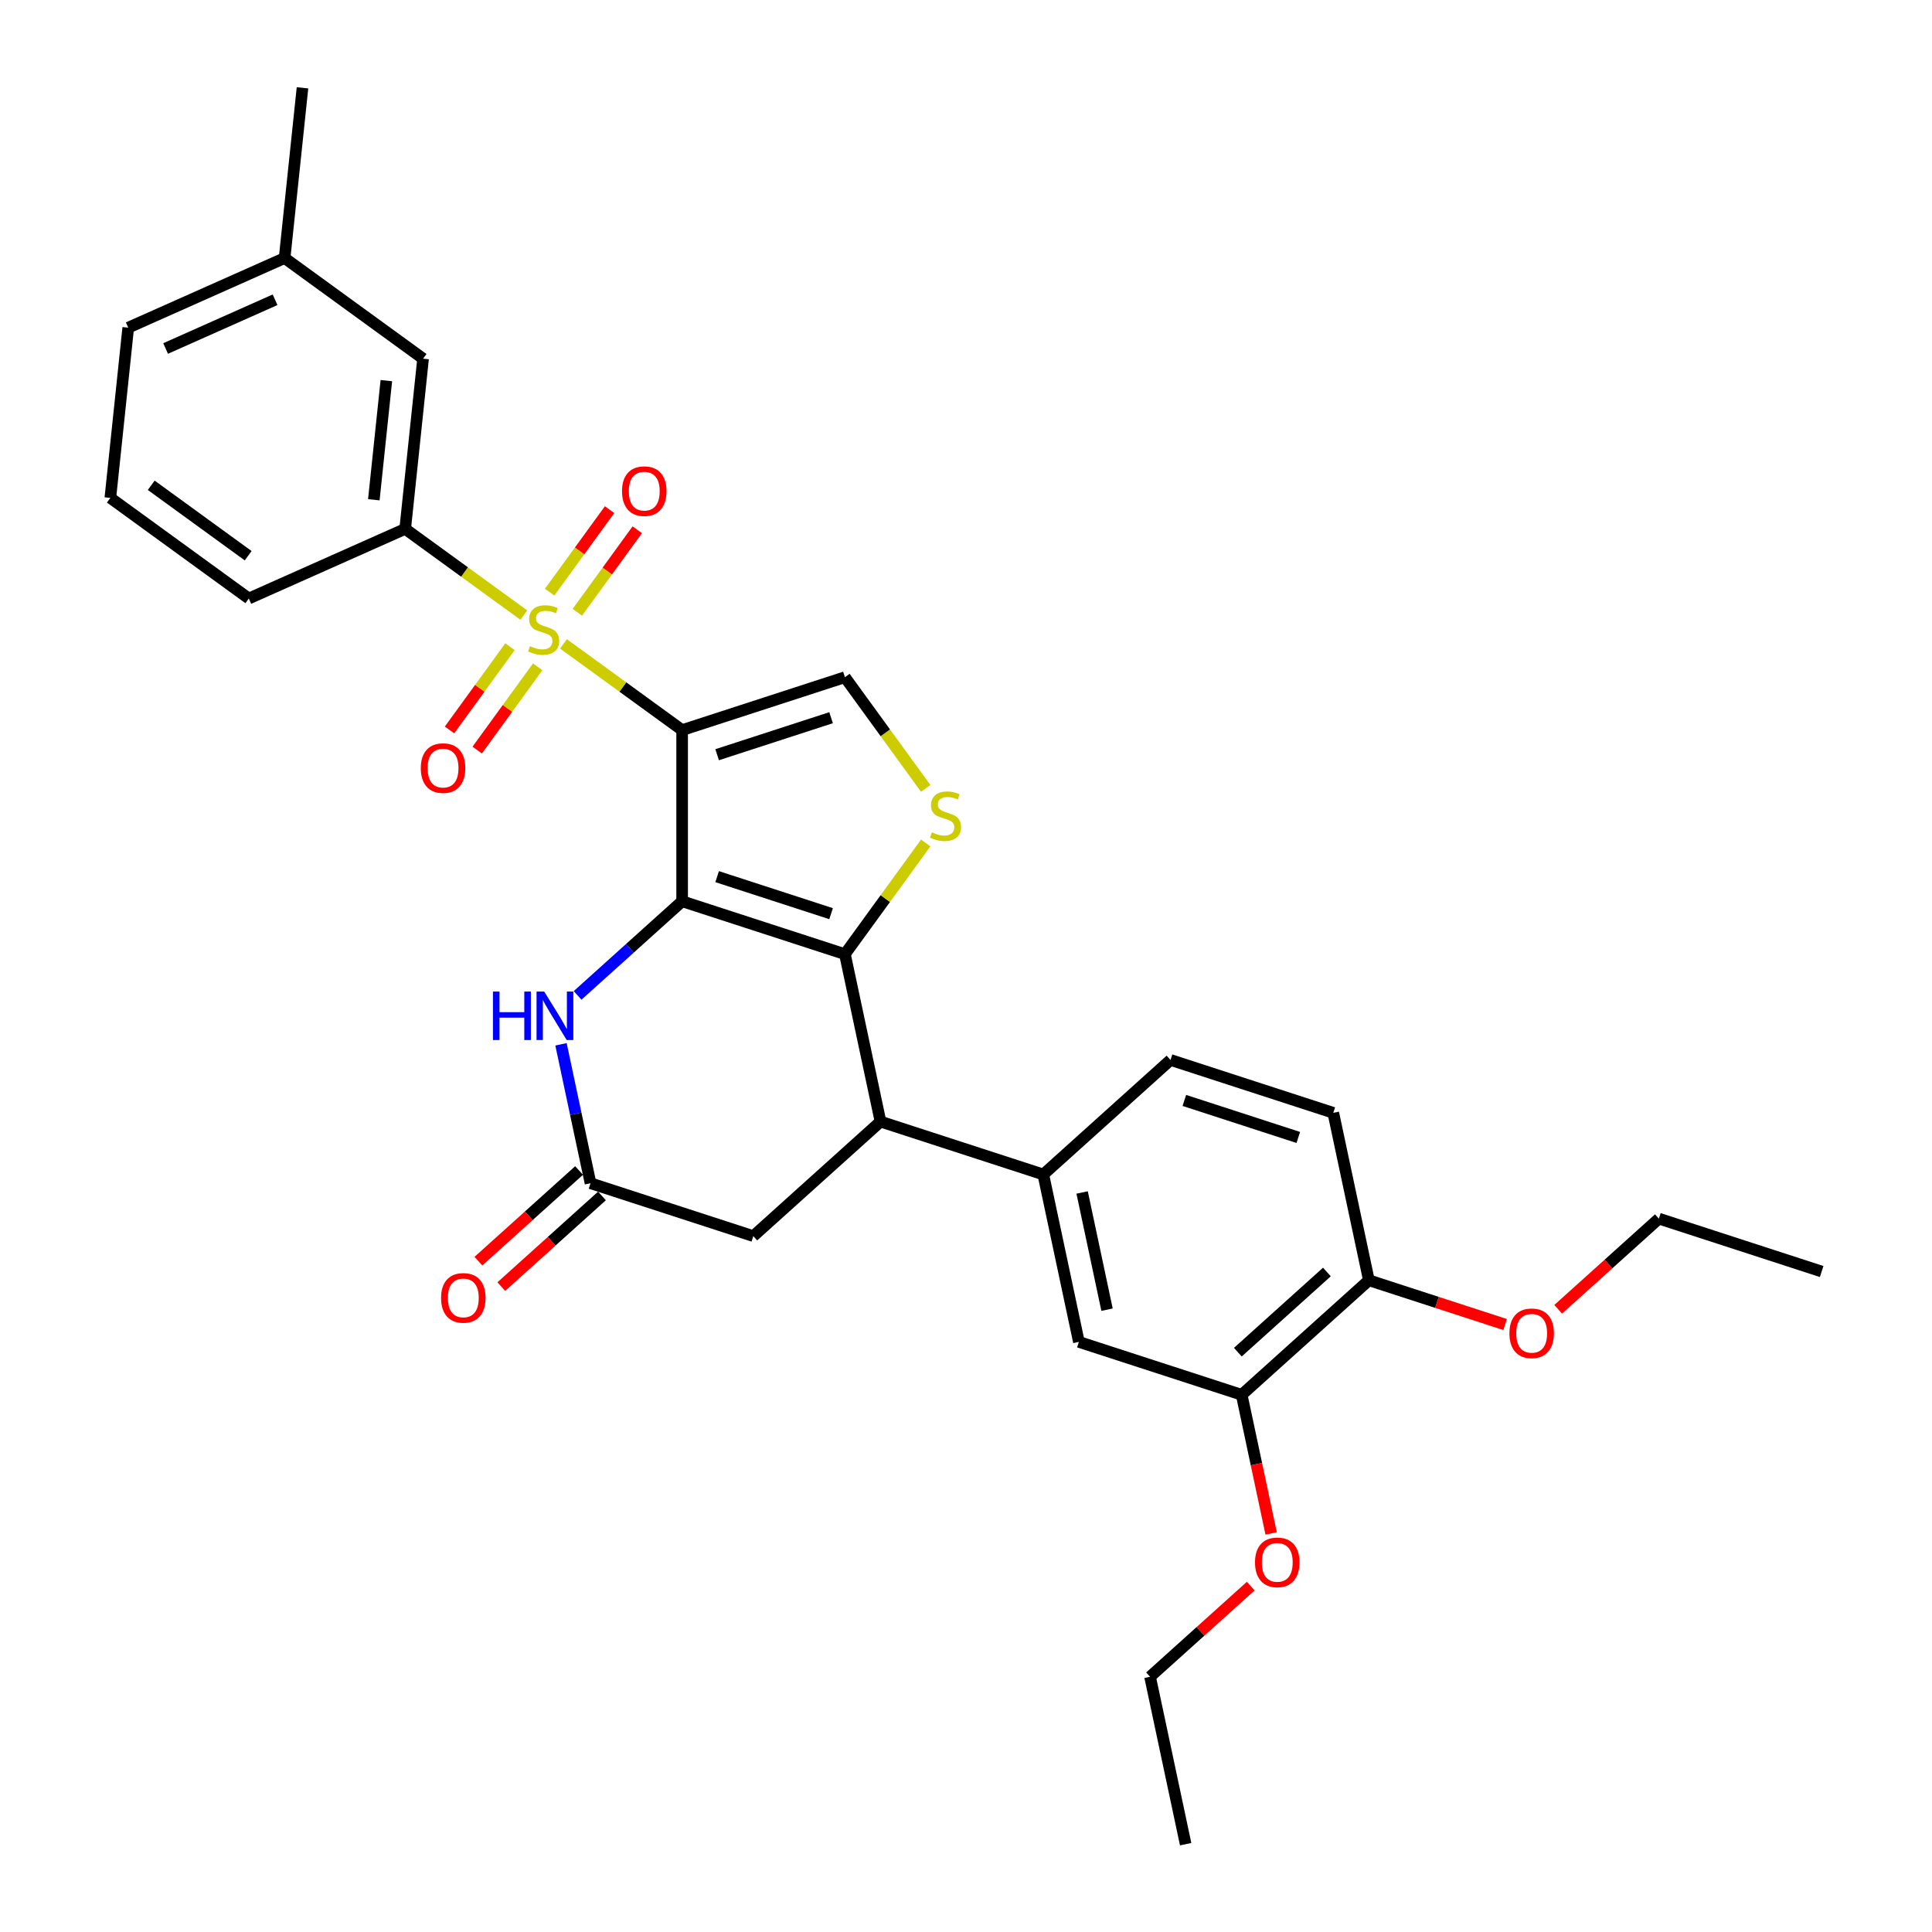 <?xml version='1.0' encoding='iso-8859-1'?>
<svg version='1.1' baseProfile='full'
              xmlns='http://www.w3.org/2000/svg'
                      xmlns:rdkit='http://www.rdkit.org/xml'
                      xmlns:xlink='http://www.w3.org/1999/xlink'
                  xml:space='preserve'
width='1000px' height='1000px' viewBox='0 0 1000 1000'>
<!-- END OF HEADER -->
<rect style='opacity:1.0;fill:#FFFFFF;stroke:none' width='1000' height='1000' x='0' y='0'> </rect>
<path class='bond-0' d='M 353.074,377.899 L 353.074,466.495' style='fill:none;fill-rule:evenodd;stroke:#000000;stroke-width:6px;stroke-linecap:butt;stroke-linejoin:miter;stroke-opacity:1' />
<path class='bond-1' d='M 353.074,377.899 L 322.366,355.589' style='fill:none;fill-rule:evenodd;stroke:#000000;stroke-width:6px;stroke-linecap:butt;stroke-linejoin:miter;stroke-opacity:1' />
<path class='bond-1' d='M 322.366,355.589 L 291.658,333.278' style='fill:none;fill-rule:evenodd;stroke:#CCCC00;stroke-width:6px;stroke-linecap:butt;stroke-linejoin:miter;stroke-opacity:1' />
<path class='bond-5' d='M 353.074,377.899 L 437.333,350.522' style='fill:none;fill-rule:evenodd;stroke:#000000;stroke-width:6px;stroke-linecap:butt;stroke-linejoin:miter;stroke-opacity:1' />
<path class='bond-5' d='M 371.188,390.644 L 430.169,371.48' style='fill:none;fill-rule:evenodd;stroke:#000000;stroke-width:6px;stroke-linecap:butt;stroke-linejoin:miter;stroke-opacity:1' />
<path class='bond-2' d='M 353.074,466.495 L 437.333,493.872' style='fill:none;fill-rule:evenodd;stroke:#000000;stroke-width:6px;stroke-linecap:butt;stroke-linejoin:miter;stroke-opacity:1' />
<path class='bond-2' d='M 371.188,453.749 L 430.169,472.914' style='fill:none;fill-rule:evenodd;stroke:#000000;stroke-width:6px;stroke-linecap:butt;stroke-linejoin:miter;stroke-opacity:1' />
<path class='bond-4' d='M 353.074,466.495 L 326.019,490.855' style='fill:none;fill-rule:evenodd;stroke:#000000;stroke-width:6px;stroke-linecap:butt;stroke-linejoin:miter;stroke-opacity:1' />
<path class='bond-4' d='M 326.019,490.855 L 298.965,515.215' style='fill:none;fill-rule:evenodd;stroke:#0000FF;stroke-width:6px;stroke-linecap:butt;stroke-linejoin:miter;stroke-opacity:1' />
<path class='bond-7' d='M 271.139,318.37 L 240.431,296.06' style='fill:none;fill-rule:evenodd;stroke:#CCCC00;stroke-width:6px;stroke-linecap:butt;stroke-linejoin:miter;stroke-opacity:1' />
<path class='bond-7' d='M 240.431,296.06 L 209.724,273.749' style='fill:none;fill-rule:evenodd;stroke:#000000;stroke-width:6px;stroke-linecap:butt;stroke-linejoin:miter;stroke-opacity:1' />
<path class='bond-10' d='M 263.972,334.738 L 248.319,356.282' style='fill:none;fill-rule:evenodd;stroke:#CCCC00;stroke-width:6px;stroke-linecap:butt;stroke-linejoin:miter;stroke-opacity:1' />
<path class='bond-10' d='M 248.319,356.282 L 232.666,377.826' style='fill:none;fill-rule:evenodd;stroke:#FF0000;stroke-width:6px;stroke-linecap:butt;stroke-linejoin:miter;stroke-opacity:1' />
<path class='bond-10' d='M 278.307,345.153 L 262.654,366.697' style='fill:none;fill-rule:evenodd;stroke:#CCCC00;stroke-width:6px;stroke-linecap:butt;stroke-linejoin:miter;stroke-opacity:1' />
<path class='bond-10' d='M 262.654,366.697 L 247.001,388.241' style='fill:none;fill-rule:evenodd;stroke:#FF0000;stroke-width:6px;stroke-linecap:butt;stroke-linejoin:miter;stroke-opacity:1' />
<path class='bond-11' d='M 298.825,316.911 L 314.337,295.561' style='fill:none;fill-rule:evenodd;stroke:#CCCC00;stroke-width:6px;stroke-linecap:butt;stroke-linejoin:miter;stroke-opacity:1' />
<path class='bond-11' d='M 314.337,295.561 L 329.848,274.212' style='fill:none;fill-rule:evenodd;stroke:#FF0000;stroke-width:6px;stroke-linecap:butt;stroke-linejoin:miter;stroke-opacity:1' />
<path class='bond-11' d='M 284.49,306.496 L 300.002,285.146' style='fill:none;fill-rule:evenodd;stroke:#CCCC00;stroke-width:6px;stroke-linecap:butt;stroke-linejoin:miter;stroke-opacity:1' />
<path class='bond-11' d='M 300.002,285.146 L 315.513,263.797' style='fill:none;fill-rule:evenodd;stroke:#FF0000;stroke-width:6px;stroke-linecap:butt;stroke-linejoin:miter;stroke-opacity:1' />
<path class='bond-6' d='M 437.333,493.872 L 455.753,580.531' style='fill:none;fill-rule:evenodd;stroke:#000000;stroke-width:6px;stroke-linecap:butt;stroke-linejoin:miter;stroke-opacity:1' />
<path class='bond-31' d='M 437.333,493.872 L 458.241,465.095' style='fill:none;fill-rule:evenodd;stroke:#000000;stroke-width:6px;stroke-linecap:butt;stroke-linejoin:miter;stroke-opacity:1' />
<path class='bond-31' d='M 458.241,465.095 L 479.148,436.318' style='fill:none;fill-rule:evenodd;stroke:#CCCC00;stroke-width:6px;stroke-linecap:butt;stroke-linejoin:miter;stroke-opacity:1' />
<path class='bond-3' d='M 479.148,408.076 L 458.241,379.299' style='fill:none;fill-rule:evenodd;stroke:#CCCC00;stroke-width:6px;stroke-linecap:butt;stroke-linejoin:miter;stroke-opacity:1' />
<path class='bond-3' d='M 458.241,379.299 L 437.333,350.522' style='fill:none;fill-rule:evenodd;stroke:#000000;stroke-width:6px;stroke-linecap:butt;stroke-linejoin:miter;stroke-opacity:1' />
<path class='bond-8' d='M 290.372,540.536 L 298.013,576.486' style='fill:none;fill-rule:evenodd;stroke:#0000FF;stroke-width:6px;stroke-linecap:butt;stroke-linejoin:miter;stroke-opacity:1' />
<path class='bond-8' d='M 298.013,576.486 L 305.655,612.436' style='fill:none;fill-rule:evenodd;stroke:#000000;stroke-width:6px;stroke-linecap:butt;stroke-linejoin:miter;stroke-opacity:1' />
<path class='bond-9' d='M 455.753,580.531 L 540.012,607.909' style='fill:none;fill-rule:evenodd;stroke:#000000;stroke-width:6px;stroke-linecap:butt;stroke-linejoin:miter;stroke-opacity:1' />
<path class='bond-32' d='M 455.753,580.531 L 389.914,639.813' style='fill:none;fill-rule:evenodd;stroke:#000000;stroke-width:6px;stroke-linecap:butt;stroke-linejoin:miter;stroke-opacity:1' />
<path class='bond-15' d='M 209.724,273.749 L 218.984,185.639' style='fill:none;fill-rule:evenodd;stroke:#000000;stroke-width:6px;stroke-linecap:butt;stroke-linejoin:miter;stroke-opacity:1' />
<path class='bond-15' d='M 193.491,258.681 L 199.973,197.004' style='fill:none;fill-rule:evenodd;stroke:#000000;stroke-width:6px;stroke-linecap:butt;stroke-linejoin:miter;stroke-opacity:1' />
<path class='bond-23' d='M 209.724,273.749 L 128.788,309.784' style='fill:none;fill-rule:evenodd;stroke:#000000;stroke-width:6px;stroke-linecap:butt;stroke-linejoin:miter;stroke-opacity:1' />
<path class='bond-13' d='M 305.655,612.436 L 389.914,639.813' style='fill:none;fill-rule:evenodd;stroke:#000000;stroke-width:6px;stroke-linecap:butt;stroke-linejoin:miter;stroke-opacity:1' />
<path class='bond-17' d='M 299.726,605.852 L 273.673,629.31' style='fill:none;fill-rule:evenodd;stroke:#000000;stroke-width:6px;stroke-linecap:butt;stroke-linejoin:miter;stroke-opacity:1' />
<path class='bond-17' d='M 273.673,629.31 L 247.62,652.769' style='fill:none;fill-rule:evenodd;stroke:#FF0000;stroke-width:6px;stroke-linecap:butt;stroke-linejoin:miter;stroke-opacity:1' />
<path class='bond-17' d='M 311.583,619.019 L 285.529,642.478' style='fill:none;fill-rule:evenodd;stroke:#000000;stroke-width:6px;stroke-linecap:butt;stroke-linejoin:miter;stroke-opacity:1' />
<path class='bond-17' d='M 285.529,642.478 L 259.476,665.937' style='fill:none;fill-rule:evenodd;stroke:#FF0000;stroke-width:6px;stroke-linecap:butt;stroke-linejoin:miter;stroke-opacity:1' />
<path class='bond-12' d='M 540.012,607.909 L 558.432,694.568' style='fill:none;fill-rule:evenodd;stroke:#000000;stroke-width:6px;stroke-linecap:butt;stroke-linejoin:miter;stroke-opacity:1' />
<path class='bond-12' d='M 560.107,617.223 L 573.001,677.885' style='fill:none;fill-rule:evenodd;stroke:#000000;stroke-width:6px;stroke-linecap:butt;stroke-linejoin:miter;stroke-opacity:1' />
<path class='bond-18' d='M 540.012,607.909 L 605.851,548.627' style='fill:none;fill-rule:evenodd;stroke:#000000;stroke-width:6px;stroke-linecap:butt;stroke-linejoin:miter;stroke-opacity:1' />
<path class='bond-14' d='M 558.432,694.568 L 642.691,721.945' style='fill:none;fill-rule:evenodd;stroke:#000000;stroke-width:6px;stroke-linecap:butt;stroke-linejoin:miter;stroke-opacity:1' />
<path class='bond-21' d='M 642.691,721.945 L 650.317,757.824' style='fill:none;fill-rule:evenodd;stroke:#000000;stroke-width:6px;stroke-linecap:butt;stroke-linejoin:miter;stroke-opacity:1' />
<path class='bond-21' d='M 650.317,757.824 L 657.943,793.703' style='fill:none;fill-rule:evenodd;stroke:#FF0000;stroke-width:6px;stroke-linecap:butt;stroke-linejoin:miter;stroke-opacity:1' />
<path class='bond-34' d='M 642.691,721.945 L 708.53,662.663' style='fill:none;fill-rule:evenodd;stroke:#000000;stroke-width:6px;stroke-linecap:butt;stroke-linejoin:miter;stroke-opacity:1' />
<path class='bond-34' d='M 640.71,699.885 L 686.798,658.388' style='fill:none;fill-rule:evenodd;stroke:#000000;stroke-width:6px;stroke-linecap:butt;stroke-linejoin:miter;stroke-opacity:1' />
<path class='bond-20' d='M 218.984,185.639 L 147.309,133.564' style='fill:none;fill-rule:evenodd;stroke:#000000;stroke-width:6px;stroke-linecap:butt;stroke-linejoin:miter;stroke-opacity:1' />
<path class='bond-16' d='M 708.53,662.663 L 690.11,576.004' style='fill:none;fill-rule:evenodd;stroke:#000000;stroke-width:6px;stroke-linecap:butt;stroke-linejoin:miter;stroke-opacity:1' />
<path class='bond-22' d='M 708.53,662.663 L 743.793,674.121' style='fill:none;fill-rule:evenodd;stroke:#000000;stroke-width:6px;stroke-linecap:butt;stroke-linejoin:miter;stroke-opacity:1' />
<path class='bond-22' d='M 743.793,674.121 L 779.057,685.579' style='fill:none;fill-rule:evenodd;stroke:#FF0000;stroke-width:6px;stroke-linecap:butt;stroke-linejoin:miter;stroke-opacity:1' />
<path class='bond-19' d='M 605.851,548.627 L 690.11,576.004' style='fill:none;fill-rule:evenodd;stroke:#000000;stroke-width:6px;stroke-linecap:butt;stroke-linejoin:miter;stroke-opacity:1' />
<path class='bond-19' d='M 613.014,569.585 L 671.996,588.749' style='fill:none;fill-rule:evenodd;stroke:#000000;stroke-width:6px;stroke-linecap:butt;stroke-linejoin:miter;stroke-opacity:1' />
<path class='bond-28' d='M 147.309,133.564 L 156.57,45.455' style='fill:none;fill-rule:evenodd;stroke:#000000;stroke-width:6px;stroke-linecap:butt;stroke-linejoin:miter;stroke-opacity:1' />
<path class='bond-33' d='M 147.309,133.564 L 66.374,169.599' style='fill:none;fill-rule:evenodd;stroke:#000000;stroke-width:6px;stroke-linecap:butt;stroke-linejoin:miter;stroke-opacity:1' />
<path class='bond-33' d='M 142.376,155.157 L 85.721,180.381' style='fill:none;fill-rule:evenodd;stroke:#000000;stroke-width:6px;stroke-linecap:butt;stroke-linejoin:miter;stroke-opacity:1' />
<path class='bond-26' d='M 647.379,820.969 L 621.325,844.428' style='fill:none;fill-rule:evenodd;stroke:#FF0000;stroke-width:6px;stroke-linecap:butt;stroke-linejoin:miter;stroke-opacity:1' />
<path class='bond-26' d='M 621.325,844.428 L 595.272,867.886' style='fill:none;fill-rule:evenodd;stroke:#000000;stroke-width:6px;stroke-linecap:butt;stroke-linejoin:miter;stroke-opacity:1' />
<path class='bond-27' d='M 806.521,677.676 L 832.575,654.218' style='fill:none;fill-rule:evenodd;stroke:#FF0000;stroke-width:6px;stroke-linecap:butt;stroke-linejoin:miter;stroke-opacity:1' />
<path class='bond-27' d='M 832.575,654.218 L 858.628,630.759' style='fill:none;fill-rule:evenodd;stroke:#000000;stroke-width:6px;stroke-linecap:butt;stroke-linejoin:miter;stroke-opacity:1' />
<path class='bond-24' d='M 128.788,309.784 L 57.113,257.709' style='fill:none;fill-rule:evenodd;stroke:#000000;stroke-width:6px;stroke-linecap:butt;stroke-linejoin:miter;stroke-opacity:1' />
<path class='bond-24' d='M 128.452,287.638 L 78.279,251.186' style='fill:none;fill-rule:evenodd;stroke:#000000;stroke-width:6px;stroke-linecap:butt;stroke-linejoin:miter;stroke-opacity:1' />
<path class='bond-25' d='M 57.113,257.709 L 66.374,169.599' style='fill:none;fill-rule:evenodd;stroke:#000000;stroke-width:6px;stroke-linecap:butt;stroke-linejoin:miter;stroke-opacity:1' />
<path class='bond-29' d='M 595.272,867.886 L 613.692,954.545' style='fill:none;fill-rule:evenodd;stroke:#000000;stroke-width:6px;stroke-linecap:butt;stroke-linejoin:miter;stroke-opacity:1' />
<path class='bond-30' d='M 858.628,630.759 L 942.887,658.137' style='fill:none;fill-rule:evenodd;stroke:#000000;stroke-width:6px;stroke-linecap:butt;stroke-linejoin:miter;stroke-opacity:1' />
<path  class='atom-2' d='M 274.311 334.436
Q 274.595 334.542, 275.764 335.038
Q 276.933 335.534, 278.209 335.853
Q 279.52 336.137, 280.796 336.137
Q 283.171 336.137, 284.553 335.003
Q 285.935 333.833, 285.935 331.813
Q 285.935 330.431, 285.226 329.581
Q 284.553 328.73, 283.489 328.27
Q 282.426 327.809, 280.654 327.277
Q 278.422 326.604, 277.075 325.966
Q 275.764 325.328, 274.807 323.982
Q 273.886 322.635, 273.886 320.367
Q 273.886 317.213, 276.012 315.264
Q 278.174 313.315, 282.426 313.315
Q 285.332 313.315, 288.628 314.697
L 287.813 317.425
Q 284.801 316.185, 282.533 316.185
Q 280.087 316.185, 278.741 317.213
Q 277.394 318.205, 277.43 319.942
Q 277.43 321.288, 278.103 322.103
Q 278.812 322.918, 279.804 323.379
Q 280.832 323.84, 282.533 324.371
Q 284.801 325.08, 286.147 325.789
Q 287.494 326.498, 288.451 327.951
Q 289.443 329.368, 289.443 331.813
Q 289.443 335.286, 287.104 337.164
Q 284.801 339.007, 280.938 339.007
Q 278.705 339.007, 277.004 338.511
Q 275.339 338.05, 273.354 337.235
L 274.311 334.436
' fill='#CCCC00'/>
<path  class='atom-4' d='M 482.32 430.808
Q 482.604 430.915, 483.773 431.411
Q 484.943 431.907, 486.218 432.226
Q 487.53 432.509, 488.805 432.509
Q 491.18 432.509, 492.562 431.375
Q 493.944 430.206, 493.944 428.186
Q 493.944 426.804, 493.235 425.953
Q 492.562 425.103, 491.499 424.642
Q 490.435 424.181, 488.664 423.65
Q 486.431 422.977, 485.084 422.339
Q 483.773 421.701, 482.816 420.354
Q 481.895 419.007, 481.895 416.739
Q 481.895 413.585, 484.021 411.636
Q 486.183 409.687, 490.435 409.687
Q 493.341 409.687, 496.637 411.069
L 495.822 413.798
Q 492.81 412.558, 490.542 412.558
Q 488.097 412.558, 486.75 413.585
Q 485.403 414.578, 485.439 416.314
Q 485.439 417.661, 486.112 418.476
Q 486.821 419.291, 487.813 419.752
Q 488.841 420.212, 490.542 420.744
Q 492.81 421.453, 494.156 422.161
Q 495.503 422.87, 496.46 424.323
Q 497.452 425.741, 497.452 428.186
Q 497.452 431.659, 495.113 433.537
Q 492.81 435.38, 488.947 435.38
Q 486.714 435.38, 485.013 434.884
Q 483.348 434.423, 481.363 433.608
L 482.32 430.808
' fill='#CCCC00'/>
<path  class='atom-5' d='M 255.145 513.231
L 258.547 513.231
L 258.547 523.898
L 271.376 523.898
L 271.376 513.231
L 274.778 513.231
L 274.778 538.321
L 271.376 538.321
L 271.376 526.733
L 258.547 526.733
L 258.547 538.321
L 255.145 538.321
L 255.145 513.231
' fill='#0000FF'/>
<path  class='atom-5' d='M 281.689 513.231
L 289.91 526.52
Q 290.725 527.832, 292.036 530.206
Q 293.348 532.58, 293.419 532.722
L 293.419 513.231
L 296.75 513.231
L 296.75 538.321
L 293.312 538.321
L 284.488 523.792
Q 283.46 522.091, 282.362 520.142
Q 281.299 518.193, 280.98 517.59
L 280.98 538.321
L 277.719 538.321
L 277.719 513.231
L 281.689 513.231
' fill='#0000FF'/>
<path  class='atom-11' d='M 217.806 397.57
Q 217.806 391.546, 220.783 388.179
Q 223.76 384.813, 229.324 384.813
Q 234.887 384.813, 237.864 388.179
Q 240.841 391.546, 240.841 397.57
Q 240.841 403.666, 237.829 407.139
Q 234.817 410.576, 229.324 410.576
Q 223.795 410.576, 220.783 407.139
Q 217.806 403.701, 217.806 397.57
M 229.324 407.741
Q 233.151 407.741, 235.206 405.189
Q 237.297 402.602, 237.297 397.57
Q 237.297 392.644, 235.206 390.164
Q 233.151 387.648, 229.324 387.648
Q 225.496 387.648, 223.406 390.128
Q 221.35 392.609, 221.35 397.57
Q 221.35 402.638, 223.406 405.189
Q 225.496 407.741, 229.324 407.741
' fill='#FF0000'/>
<path  class='atom-12' d='M 321.956 254.22
Q 321.956 248.196, 324.933 244.829
Q 327.91 241.462, 333.474 241.462
Q 339.037 241.462, 342.014 244.829
Q 344.991 248.196, 344.991 254.22
Q 344.991 260.315, 341.979 263.788
Q 338.967 267.226, 333.474 267.226
Q 327.945 267.226, 324.933 263.788
Q 321.956 260.351, 321.956 254.22
M 333.474 264.391
Q 337.301 264.391, 339.356 261.839
Q 341.447 259.252, 341.447 254.22
Q 341.447 249.294, 339.356 246.814
Q 337.301 244.297, 333.474 244.297
Q 329.646 244.297, 327.555 246.778
Q 325.5 249.259, 325.5 254.22
Q 325.5 259.288, 327.555 261.839
Q 329.646 264.391, 333.474 264.391
' fill='#FF0000'/>
<path  class='atom-18' d='M 228.298 671.788
Q 228.298 665.764, 231.275 662.397
Q 234.252 659.03, 239.816 659.03
Q 245.379 659.03, 248.356 662.397
Q 251.333 665.764, 251.333 671.788
Q 251.333 677.884, 248.321 681.356
Q 245.308 684.794, 239.816 684.794
Q 234.287 684.794, 231.275 681.356
Q 228.298 677.919, 228.298 671.788
M 239.816 681.959
Q 243.643 681.959, 245.698 679.407
Q 247.789 676.82, 247.789 671.788
Q 247.789 666.862, 245.698 664.382
Q 243.643 661.865, 239.816 661.865
Q 235.988 661.865, 233.897 664.346
Q 231.842 666.827, 231.842 671.788
Q 231.842 676.856, 233.897 679.407
Q 235.988 681.959, 239.816 681.959
' fill='#FF0000'/>
<path  class='atom-22' d='M 649.594 808.675
Q 649.594 802.651, 652.57 799.284
Q 655.547 795.918, 661.111 795.918
Q 666.675 795.918, 669.651 799.284
Q 672.628 802.651, 672.628 808.675
Q 672.628 814.771, 669.616 818.244
Q 666.604 821.681, 661.111 821.681
Q 655.583 821.681, 652.57 818.244
Q 649.594 814.806, 649.594 808.675
M 661.111 818.846
Q 664.938 818.846, 666.994 816.295
Q 669.084 813.708, 669.084 808.675
Q 669.084 803.749, 666.994 801.269
Q 664.938 798.753, 661.111 798.753
Q 657.284 798.753, 655.193 801.233
Q 653.137 803.714, 653.137 808.675
Q 653.137 813.743, 655.193 816.295
Q 657.284 818.846, 661.111 818.846
' fill='#FF0000'/>
<path  class='atom-23' d='M 781.272 690.112
Q 781.272 684.087, 784.248 680.721
Q 787.225 677.354, 792.789 677.354
Q 798.353 677.354, 801.33 680.721
Q 804.306 684.087, 804.306 690.112
Q 804.306 696.207, 801.294 699.68
Q 798.282 703.118, 792.789 703.118
Q 787.261 703.118, 784.248 699.68
Q 781.272 696.243, 781.272 690.112
M 792.789 700.282
Q 796.616 700.282, 798.672 697.731
Q 800.763 695.144, 800.763 690.112
Q 800.763 685.186, 798.672 682.705
Q 796.616 680.189, 792.789 680.189
Q 788.962 680.189, 786.871 682.67
Q 784.815 685.15, 784.815 690.112
Q 784.815 695.179, 786.871 697.731
Q 788.962 700.282, 792.789 700.282
' fill='#FF0000'/>
</svg>
